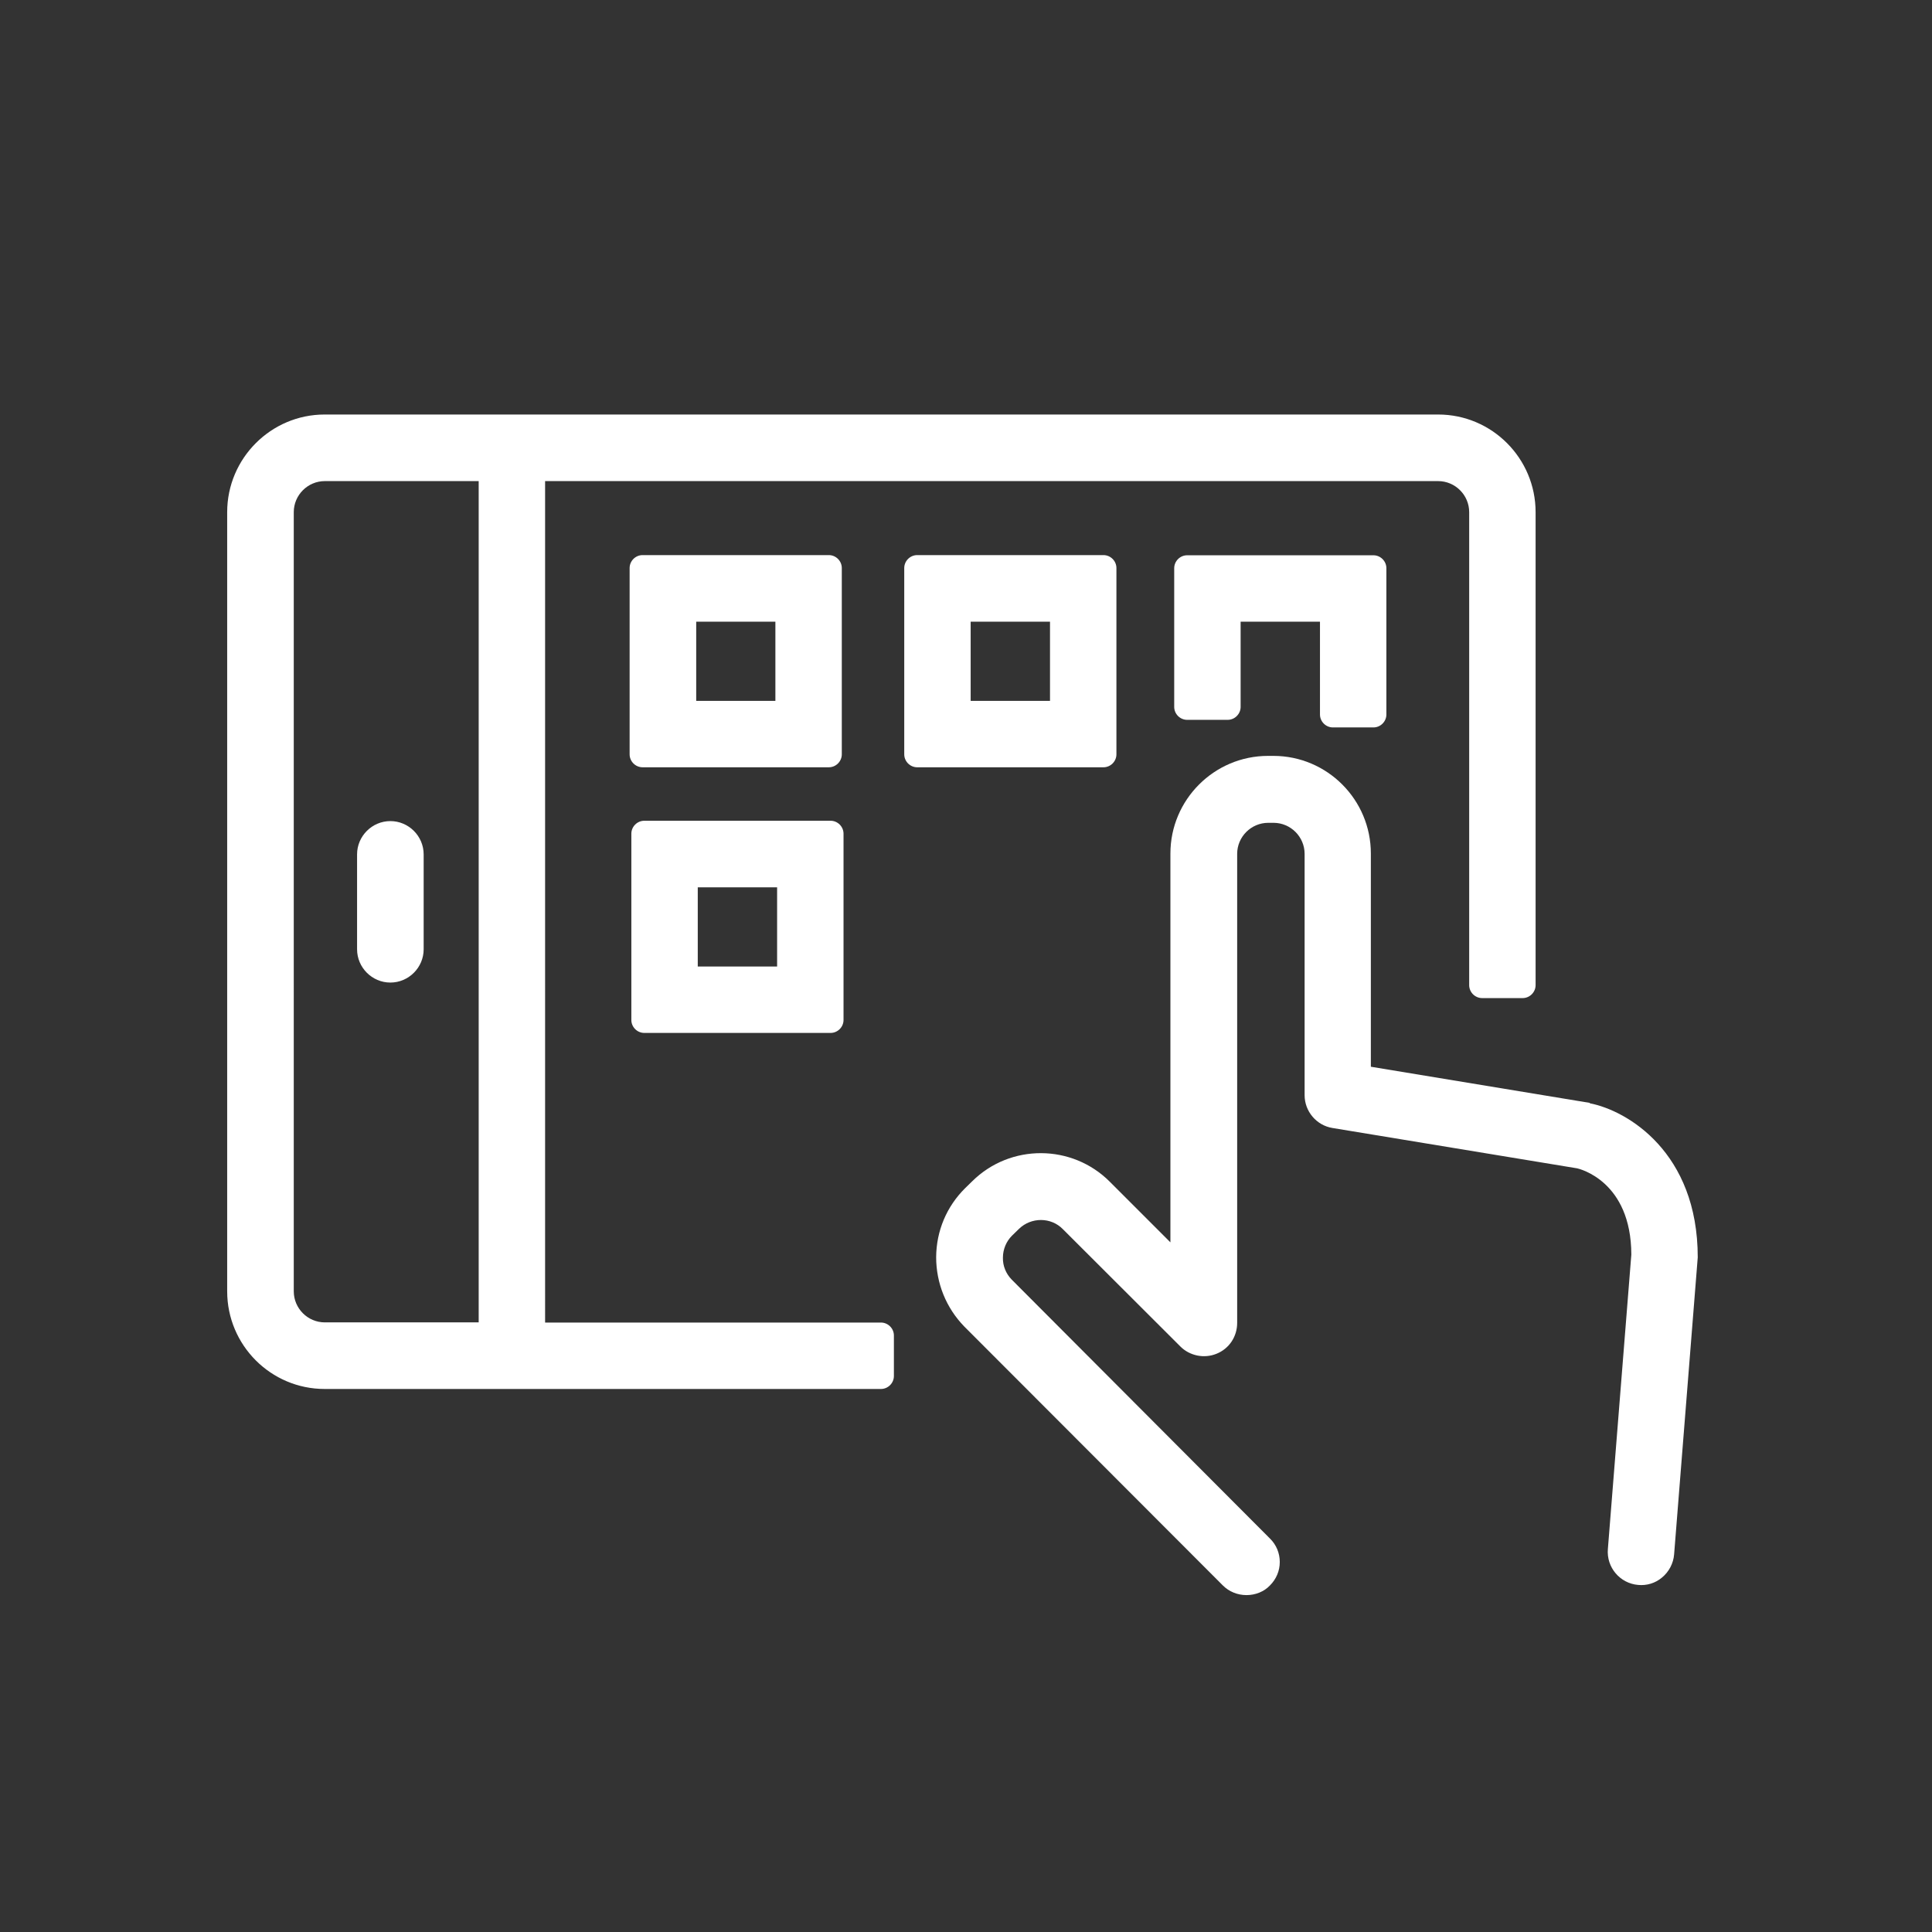 <?xml version="1.0" encoding="UTF-8"?><svg id="Calque_1" xmlns="http://www.w3.org/2000/svg" viewBox="0 0 112 112"><rect x="0" y="0" width="112" height="112" fill="#333333" stroke="none"/><defs><style>.cls-1{fill:#fff;}</style></defs><path class="cls-1" d="m77.27,42.17h2.35c.41,0,.75-.34.75-.75v-8.48c0-.41-.34-.75-.75-.75h-10.8c-.41,0-.75.34-.75.75v8.04c0,.41.34.75.75.75h2.35c.41,0,.75-.34.75-.75v-4.94h4.6v5.38c0,.41.34.75.75.75Z"/><path class="cls-1" d="m37.25,44.48h10.8c.41,0,.75-.34.75-.75v-10.8c0-.41-.34-.75-.75-.75h-10.8c-.41,0-.75.34-.75.75v10.8c0,.41.34.75.75.75Zm7.7-8.44v4.59h-4.59v-4.59h4.59Z"/><path class="cls-1" d="m53.17,32.18c-.41,0-.75.34-.75.75v10.8c0,.41.34.75.75.75h10.8c.41,0,.75-.34.75-.75v-10.8c0-.41-.34-.75-.75-.75h-10.8Zm3.1,8.45v-4.59h4.6v4.59h-4.6Z"/><path class="cls-1" d="m37.35,59.88h10.8c.41,0,.75-.34.75-.75v-10.8c0-.41-.34-.75-.75-.75h-10.8c-.41,0-.75.34-.75.75v10.8c0,.41.34.75.75.75Zm7.7-8.44v4.59h-4.6v-4.59h4.6Z"/><path class="cls-1" d="m92.15,63.93s-.01,0-.02,0l-12.66-2.09v-12.36c0-3.12-2.53-5.66-5.65-5.66h-.31c-3.12,0-5.66,2.54-5.66,5.66v22.54l-3.5-3.5c-2.19-2.21-5.78-2.23-7.99-.04l-.41.4c-1.07,1.06-1.67,2.47-1.68,4,0,1.51.58,2.94,1.63,4.02l14.99,15.01c.36.36.85.56,1.37.56s1.02-.2,1.36-.56c.37-.37.57-.85.57-1.36s-.2-1-.57-1.36l-14.97-15.01c-.34-.35-.52-.8-.51-1.27,0-.49.2-.95.52-1.27l.41-.4c.71-.69,1.86-.69,2.55.02l6.81,6.8c.54.54,1.38.71,2.09.42.73-.29,1.2-.99,1.2-1.79v-27.19c0-.99.81-1.8,1.8-1.8h.31c.99,0,1.8.81,1.8,1.8v13.99c0,.94.69,1.75,1.61,1.9l14.19,2.34c.13.03,3.13.74,3.14,5l-1.36,17.07c-.09,1.06.7,1.99,1.75,2.08.5.05,1-.1,1.39-.43.4-.33.66-.82.7-1.34l1.37-17.22c0-6.1-4.09-8.51-6.25-8.93Z"/><path class="cls-1" d="m51.07,76.67h-19.47V27.89h51.77c.99,0,1.8.81,1.8,1.8v27.42c0,.41.34.75.75.75h2.35c.41,0,.75-.34.75-.75v-27.42c0-3.12-2.53-5.66-5.65-5.66H18.82c-3.11,0-5.65,2.54-5.65,5.66v45.17c0,3.12,2.53,5.66,5.65,5.66h32.25c.41,0,.75-.34.75-.75v-2.35c0-.41-.34-.75-.75-.75Zm-23.32-.01h-8.92c-.99,0-1.8-.81-1.8-1.8V29.69c0-.99.81-1.8,1.8-1.8h8.92v48.77Z"/><path class="cls-1" d="m22.63,56.96c1.06,0,1.93-.87,1.93-1.93v-5.5c0-1.06-.87-1.93-1.93-1.93s-1.93.87-1.93,1.93v5.5c0,1.06.87,1.93,1.93,1.93Z"/></svg>